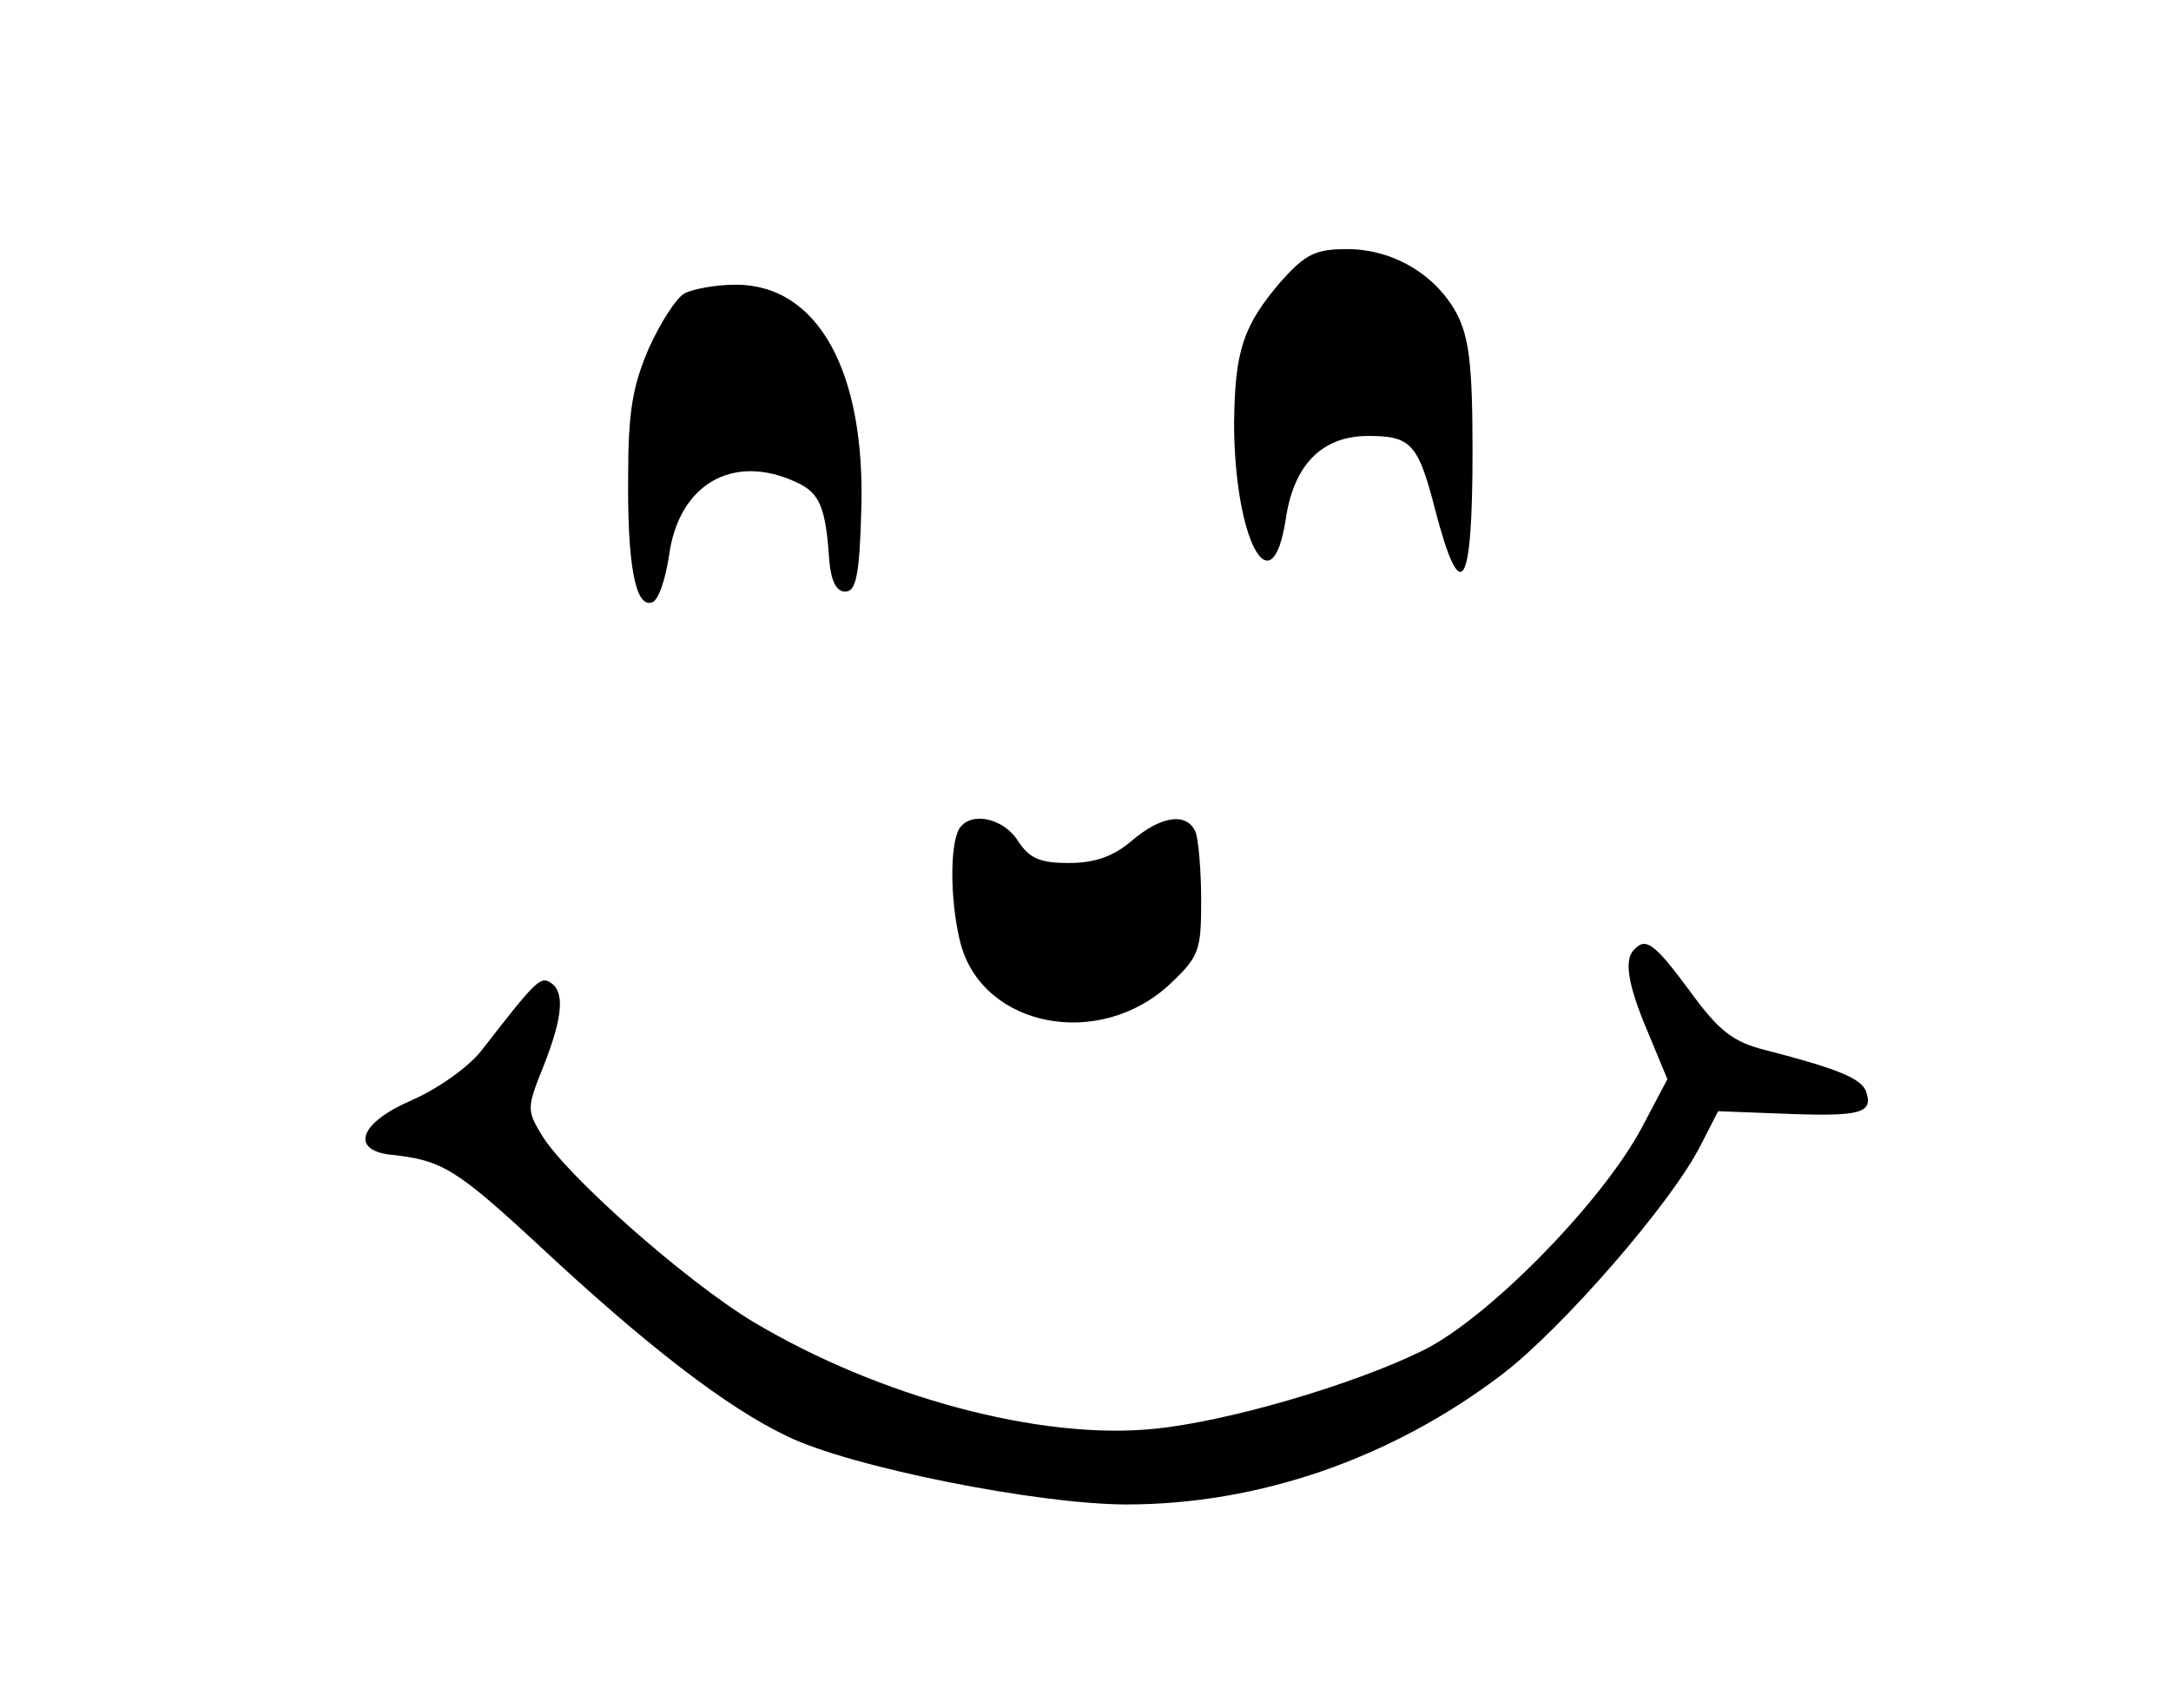 <?xml version="1.0" encoding="UTF-8" standalone="yes"?>
<svg version="1.0" xmlns="http://www.w3.org/2000/svg" width="183pt" height="144pt" viewBox="0 0 244 192" preserveAspectRatio="xMidYMid meet">
  <g transform="translate(0,192) scale(0.1,-0.1)" fill="#000000" stroke="none">
    <path d="M1440 1604 c-43 -50 -52 -78 -53 -159 0 -130 42 -211 58 -109 9 62
41 94 93 94 48 0 56 -9 75 -83 29 -111 42 -90 42 66 0 98 -4 128 -18 155 -24
44 -72 72 -123 72 -36 0 -47 -6 -74 -36z"/>
    <path d="M769 1590 c-9 -5 -27 -33 -40 -62 -18 -42 -23 -71 -23 -143 -1 -99 8
-149 27 -142 7 2 15 26 19 53 11 80 72 115 143 82 26 -12 33 -27 37 -88 2 -23
8 -35 18 -35 12 0 16 18 18 91 5 157 -49 254 -141 254 -23 0 -49 -5 -58 -10z"/>
    <path d="M1076 984 c-9 -24 -7 -85 4 -126 26 -93 156 -118 235 -44 33 31 35
38 35 94 0 33 -3 67 -6 76 -9 23 -38 20 -72 -9 -21 -18 -42 -25 -71 -25 -32 0
-44 5 -57 25 -18 28 -59 34 -68 9z"/>
    <path d="M1837 853 c-12 -11 -8 -39 15 -93 l22 -53 -28 -53 c-44 -84 -175
-218 -249 -253 -78 -38 -218 -79 -300 -87 -128 -13 -309 36 -450 120 -75 45
-210 164 -238 210 -17 28 -17 31 2 78 22 56 24 84 7 94 -11 7 -18 -1 -77 -77
-14 -18 -49 -43 -79 -56 -58 -25 -69 -56 -22 -61 57 -6 73 -16 167 -103 120
-112 210 -181 277 -213 71 -35 283 -77 382 -77 148 0 297 51 422 146 67 51
190 192 223 257 l20 39 79 -3 c82 -3 96 1 87 26 -6 14 -32 25 -114 46 -35 9
-51 21 -83 65 -40 54 -50 62 -63 48z"/>
  </g>
</svg>
